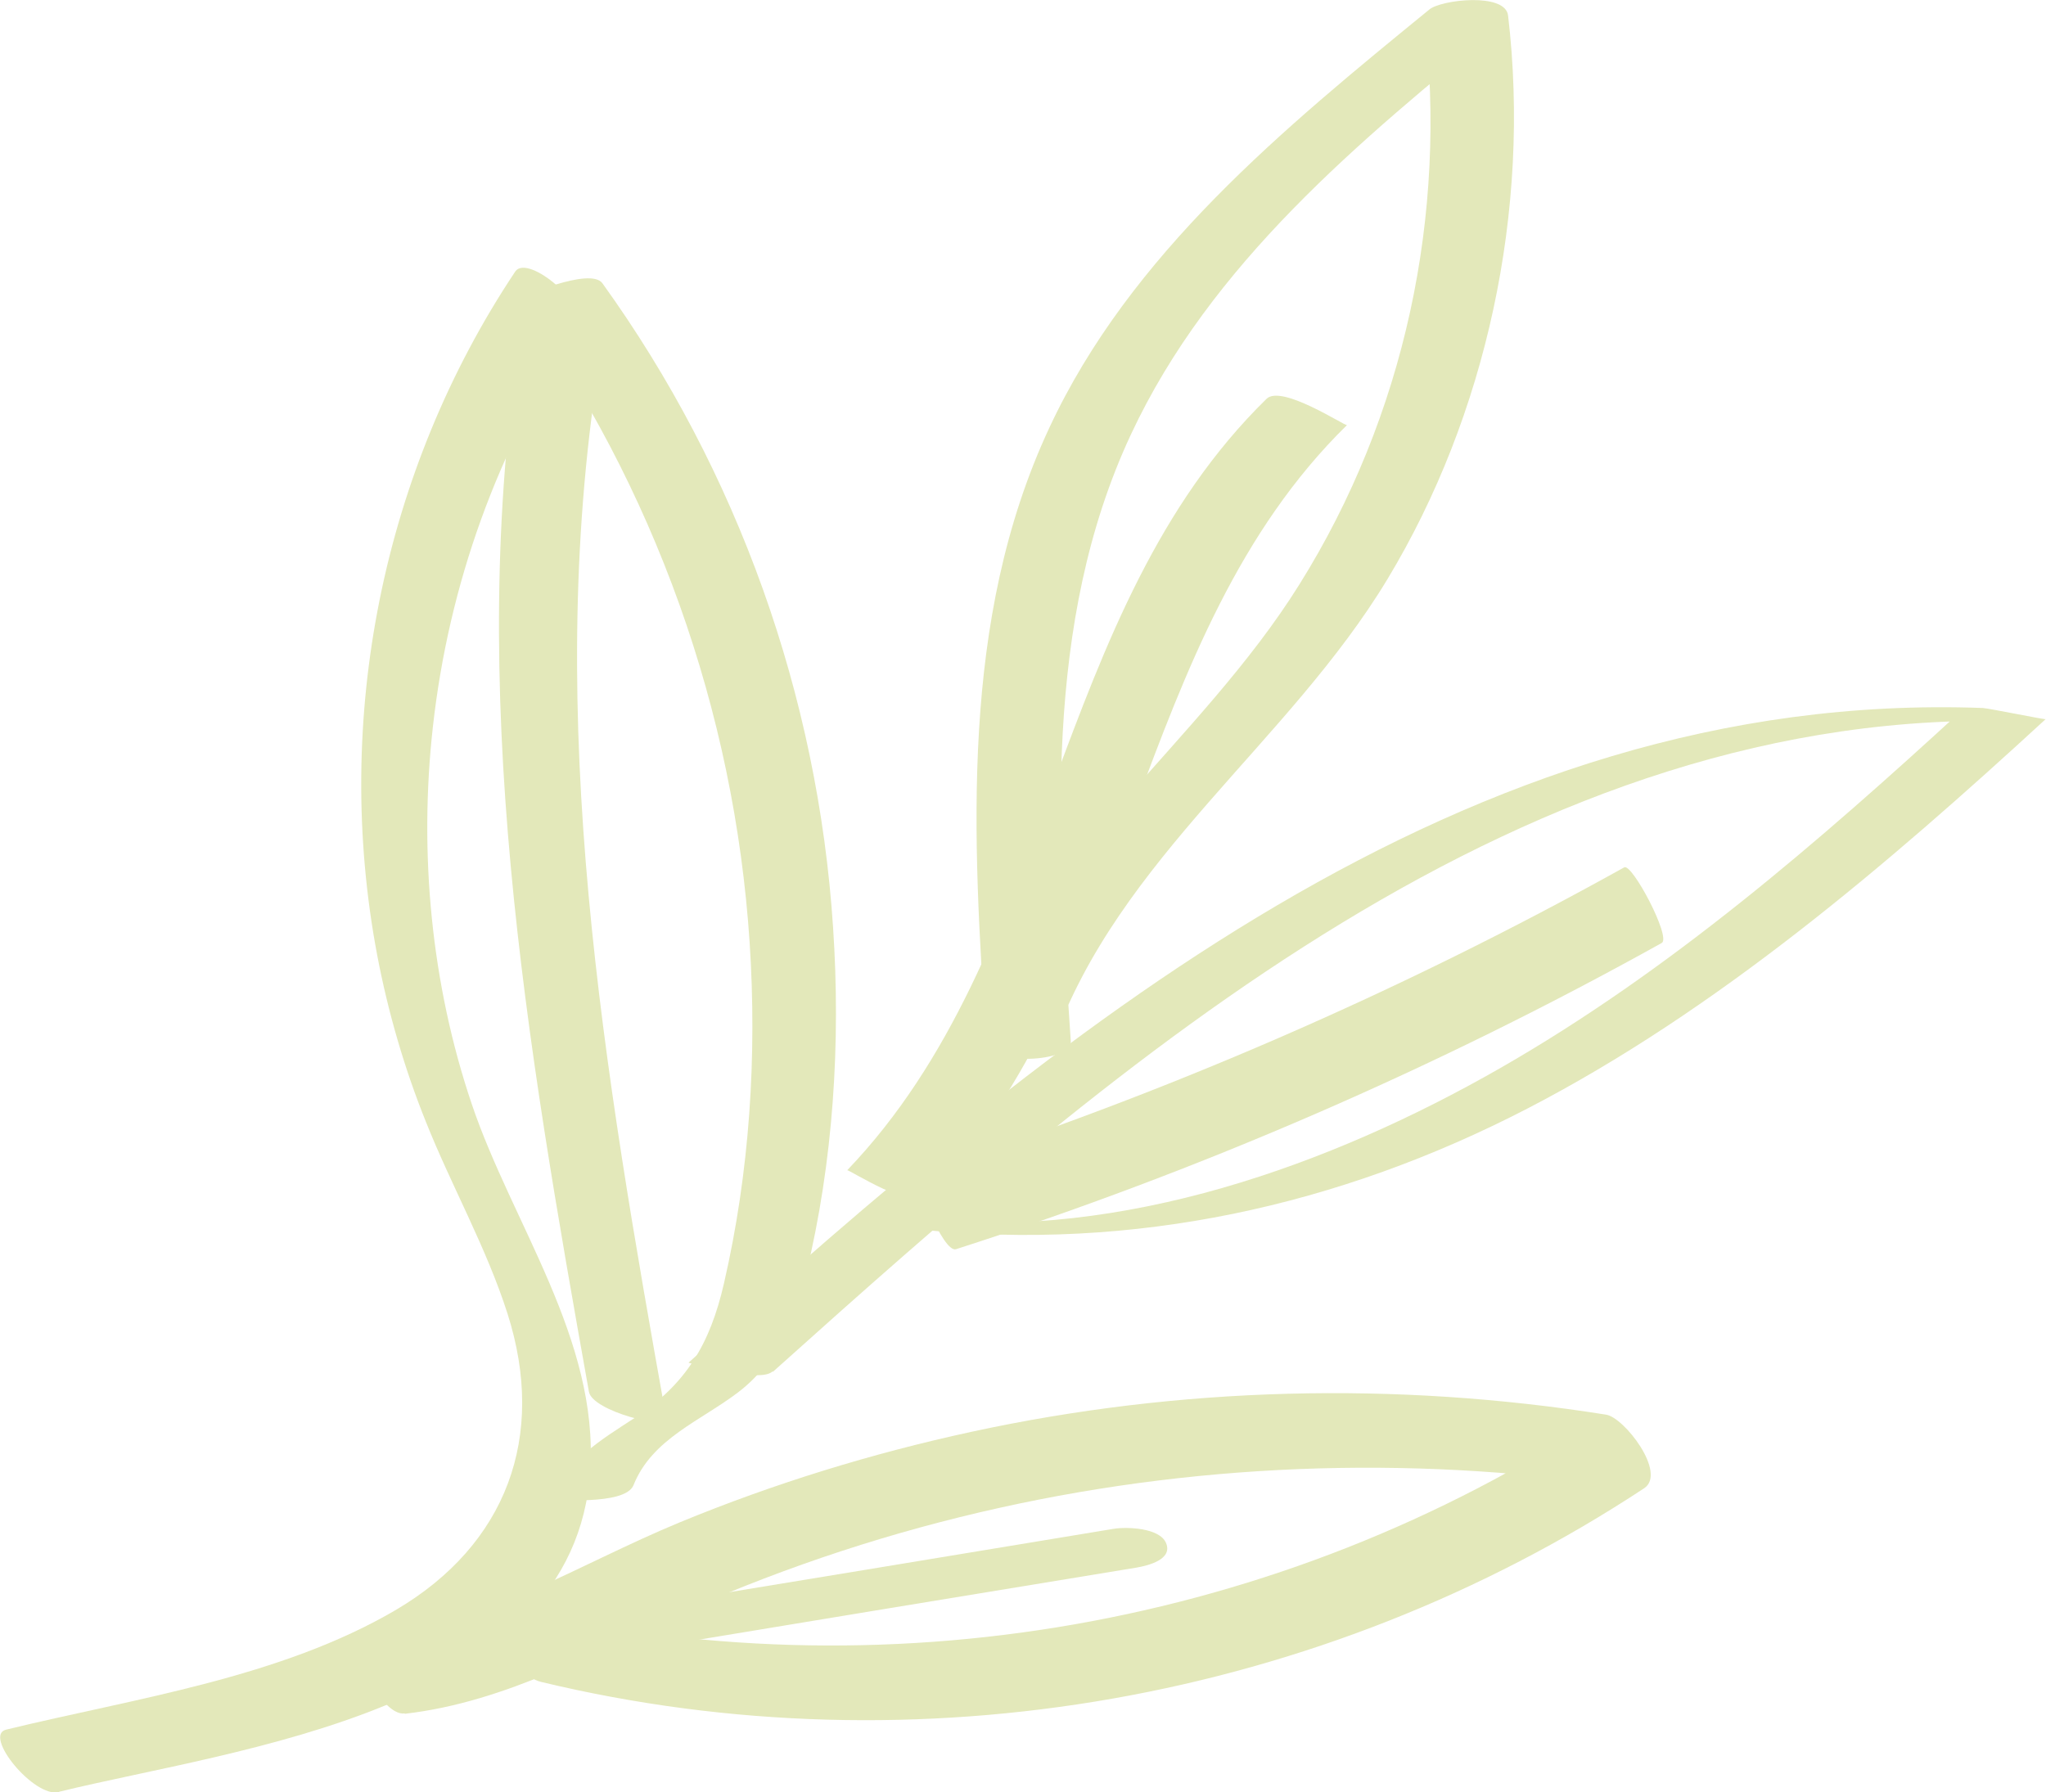 <svg xmlns="http://www.w3.org/2000/svg" id="Capa_2" data-name="Capa 2" viewBox="0 0 60.59 53.08"><defs><style>      .cls-1 {        fill: #e3e8ba;      }    </style></defs><g id="Layer_1" data-name="Layer 1"><path class="cls-1" d="M1.75,53.07c5.27-1.29,15.27-2.37,15.73-9.51.25-3.9-2.31-7.31-3.51-10.86s-1.57-7.43-1.15-11.18c.47-4.21,1.92-8.25,4.27-11.77.44-.66-1.46-2.25-1.83-1.71-3.94,5.91-5.41,13.27-4.09,20.25.32,1.68.8,3.34,1.44,4.93.76,1.91,1.79,3.72,2.42,5.69,1.16,3.64-.03,6.84-3.3,8.77-3.44,2.02-7.73,2.62-11.55,3.55-.69.17.83,2.03,1.57,1.85h0Z"></path><path class="cls-1" d="M31.19,30.87c1.94-5.44,6.98-8.88,9.9-13.72s4.25-10.92,3.57-16.69c-.08-.69-1.98-.47-2.33-.18-4.31,3.52-8.86,7.24-11.26,12.4-2.65,5.68-2.27,12.12-1.86,18.21.05.68,2.54.59,2.5-.05-.4-5.98-.83-12.38,1.78-17.97,2.36-5.06,6.78-8.71,11.02-12.17l-2.33-.18c.69,5.84-.58,11.8-3.7,16.79-2.92,4.68-7.79,8.05-9.68,13.37-.24.69,2.2.8,2.42.19h0Z"></path><path class="cls-1" d="M15.37,8.85c4.01,5.57,6.38,12.22,6.83,19.07.22,3.37,0,6.79-.76,10.09-.41,1.79-1.12,2.99-2.65,3.99-1.03.67-2.02,1.26-2.49,2.45.03-.07,2.2.17,2.46-.46.55-1.38,2-1.91,3.11-2.76s1.66-2.11,2-3.49c.81-3.34,1.03-6.86.8-10.28-.45-6.85-2.82-13.5-6.83-19.07-.36-.5-2.48.44-2.46.46h0Z"></path><path class="cls-1" d="M22.89,40.63c10.29-9.23,22.3-19.81,37.07-19.26l-1.86-.33c-4.25,3.9-8.65,7.72-13.68,10.6s-11.18,5.08-17.12,4.48c-.09,0-1.28-.1-1.26.02.05.21,1.11.27,1.23.28,6.29.64,12.37-.69,17.97-3.59s10.63-7.2,15.34-11.53c-.02.02-1.68-.32-1.86-.33-15.44-.57-27.51,9.69-38.33,19.39-.02.01,1.12.27,1.23.28.29.03,1.01.2,1.26-.02h0Z"></path><path class="cls-1" d="M15.41,9.95c-1.63,10.46.19,20.97,2.03,31.27.1.58,2.35,1.14,2.29.78-1.83-10.24-3.63-20.68-2.01-31.08.09-.6-2.26-1.27-2.3-.97h0Z"></path><path class="cls-1" d="M28.31,37c7.25-2.33,14.25-5.37,20.9-9.07.29-.16-.88-2.37-1.11-2.24-6.65,3.7-13.65,6.74-20.9,9.07-.17.05.72,2.36,1.11,2.24h0Z"></path><path class="cls-1" d="M27.47,35.44c6.18-6.45,6.01-16.57,12.42-22.85-.05.04-1.93-1.21-2.38-.78-6.42,6.28-6.24,16.4-12.42,22.85.03-.03,1.96,1.21,2.38.78h0Z"></path><path class="cls-1" d="M11.99,50.76c3.03-.35,5.65-1.87,8.39-3.08,2.97-1.31,6.06-2.32,9.22-3.02,6.22-1.38,12.66-1.55,18.95-.55l-1.13-2.18c-9.48,6.26-21.33,8.33-32.37,5.68-.5-.12-.16.92-.1,1.07.2.46.57,1.02,1.09,1.14,11.11,2.67,23.11.55,32.65-5.74.68-.45-.59-2.1-1.13-2.18-6.24-.99-12.62-.83-18.8.51-2.95.64-5.84,1.53-8.63,2.68-3,1.24-5.86,3.08-9.14,3.45-.78.09.28,2.3.99,2.21h0Z"></path><path class="cls-1" d="M18.97,48.85c4.9-.81,9.8-1.62,14.69-2.42.34-.06,1.08-.24.87-.73-.19-.45-1.16-.48-1.54-.42-4.9.81-9.8,1.62-14.69,2.42-.34.06-1.08.24-.87.73.19.45,1.16.48,1.54.42h0Z"></path></g></svg>